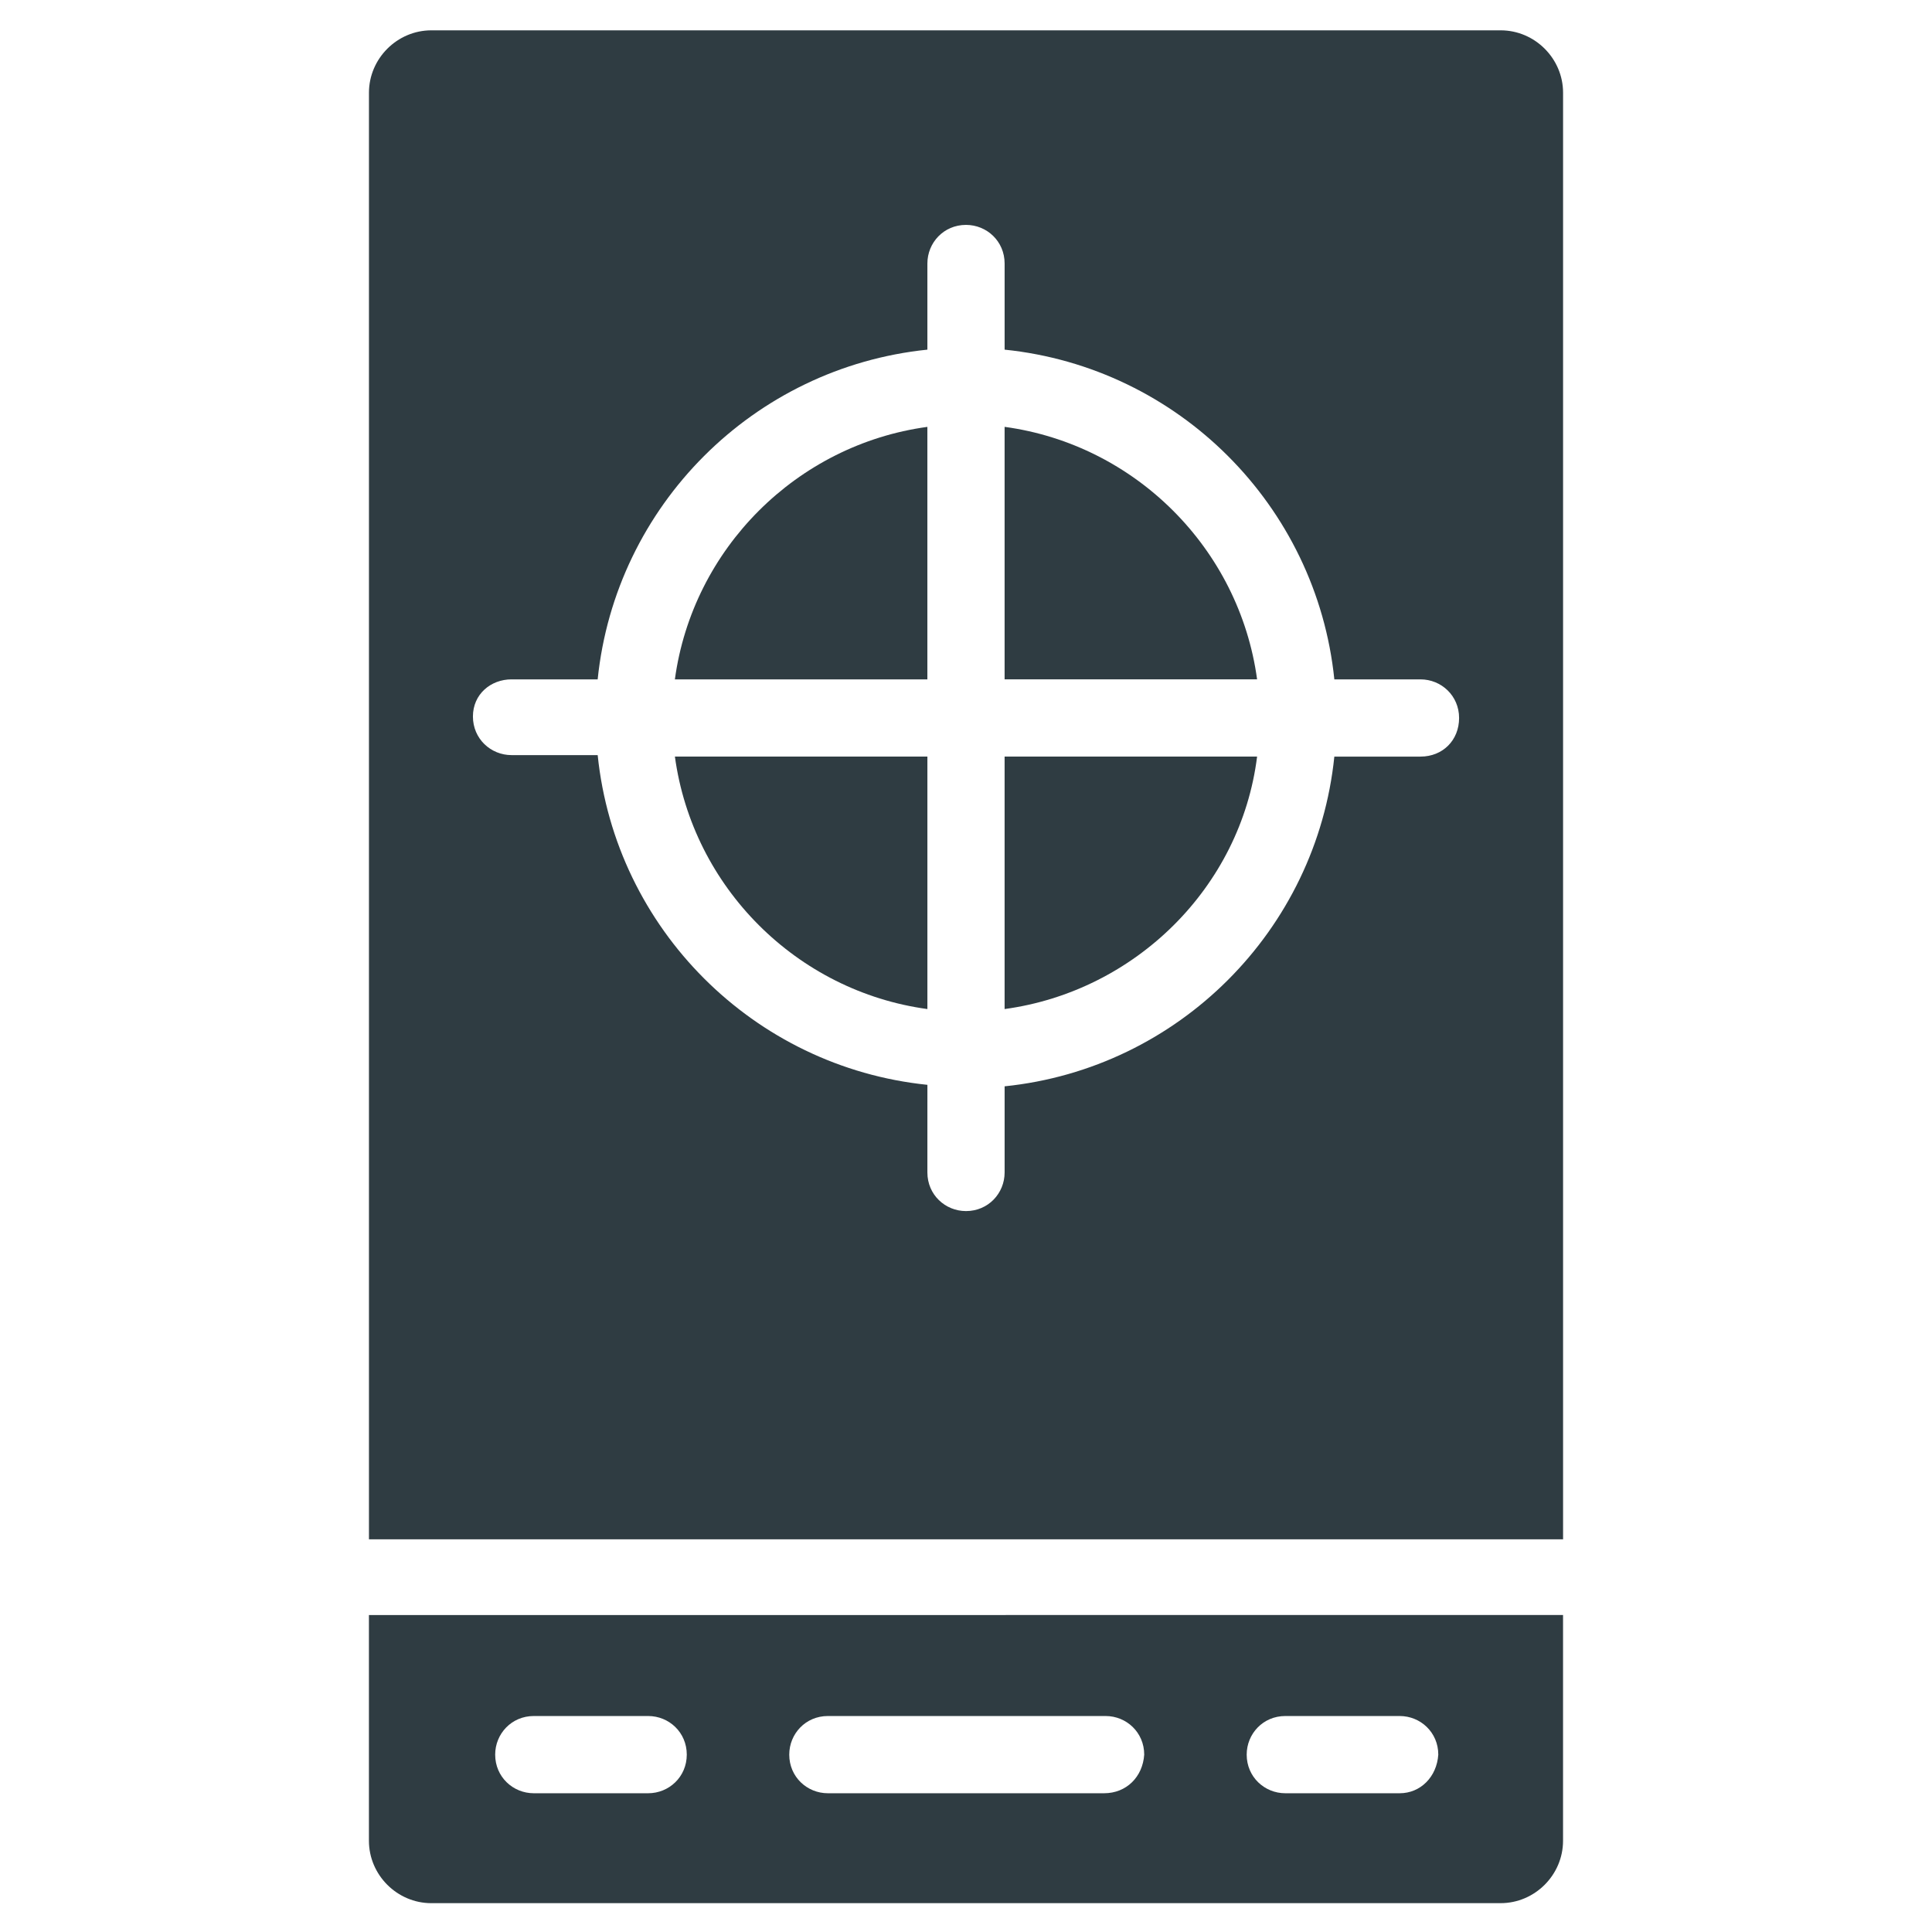 <?xml version="1.0" encoding="UTF-8"?>
<!-- Uploaded to: SVG Repo, www.svgrepo.com, Generator: SVG Repo Mixer Tools -->
<svg width="800px" height="800px" version="1.1" viewBox="144 144 512 512" xmlns="http://www.w3.org/2000/svg">
 <g fill="#2f3c42">
  <path d="m410.23 411.41c34.637-4.723 62.582-32.273 66.914-66.914h-66.914z"/>
  <path d="m389.77 411.41v-66.914h-66.914c4.723 34.637 32.277 62.191 66.914 66.914z"/>
  <path d="m322.85 324.04h66.914v-66.914c-34.637 4.723-62.191 32.277-66.914 66.914z"/>
  <path d="m410.23 257.12v66.914h66.914c-4.723-34.637-32.277-62.191-66.914-66.914z"/>
  <path d="m558.23 551.54v-382.97c0-9.055-7.477-16.531-16.531-16.531h-283.39c-9.055 0-16.531 7.477-16.531 16.531v383.37h316.46zm-278.67-227.5h22.828c4.723-46.051 41.328-82.656 87.379-87.379v-22.828c0-5.512 4.328-10.234 10.234-10.234 5.512 0 10.234 4.328 10.234 10.234v22.828c46.051 4.723 82.656 41.328 87.379 87.379h22.828c5.512 0 10.234 4.328 10.234 10.234 0 5.902-4.328 10.234-10.234 10.234h-22.828c-4.723 46.051-41.328 82.656-87.379 87.379v22.828c0 5.512-4.328 10.234-10.234 10.234-5.512 0-10.234-4.328-10.234-10.234l0.004-23.223c-46.051-4.723-82.656-41.328-87.379-87.379h-22.828c-5.512 0-10.234-4.328-10.234-10.234s4.723-9.84 10.23-9.84z"/>
  <path d="m241.77 572v59.828c0 9.055 7.477 16.531 16.531 16.531l283.39-0.004c9.055 0 16.531-7.477 16.531-16.531v-59.828zm74 47.23h-30.309c-5.512 0-10.234-4.328-10.234-10.234 0-5.512 4.328-10.234 10.234-10.234h30.309c5.512 0 10.234 4.328 10.234 10.234-0.004 5.906-4.727 10.234-10.234 10.234zm120.83 0h-73.207c-5.512 0-10.234-4.328-10.234-10.234 0-5.512 4.328-10.234 10.234-10.234h73.602c5.512 0 10.234 4.328 10.234 10.234-0.395 5.906-4.723 10.234-10.629 10.234zm78.328 0h-30.309c-5.512 0-10.234-4.328-10.234-10.234 0-5.512 4.328-10.234 10.234-10.234h30.309c5.512 0 10.234 4.328 10.234 10.234-0.395 5.906-4.723 10.234-10.234 10.234z"/>
 </g>
</svg>